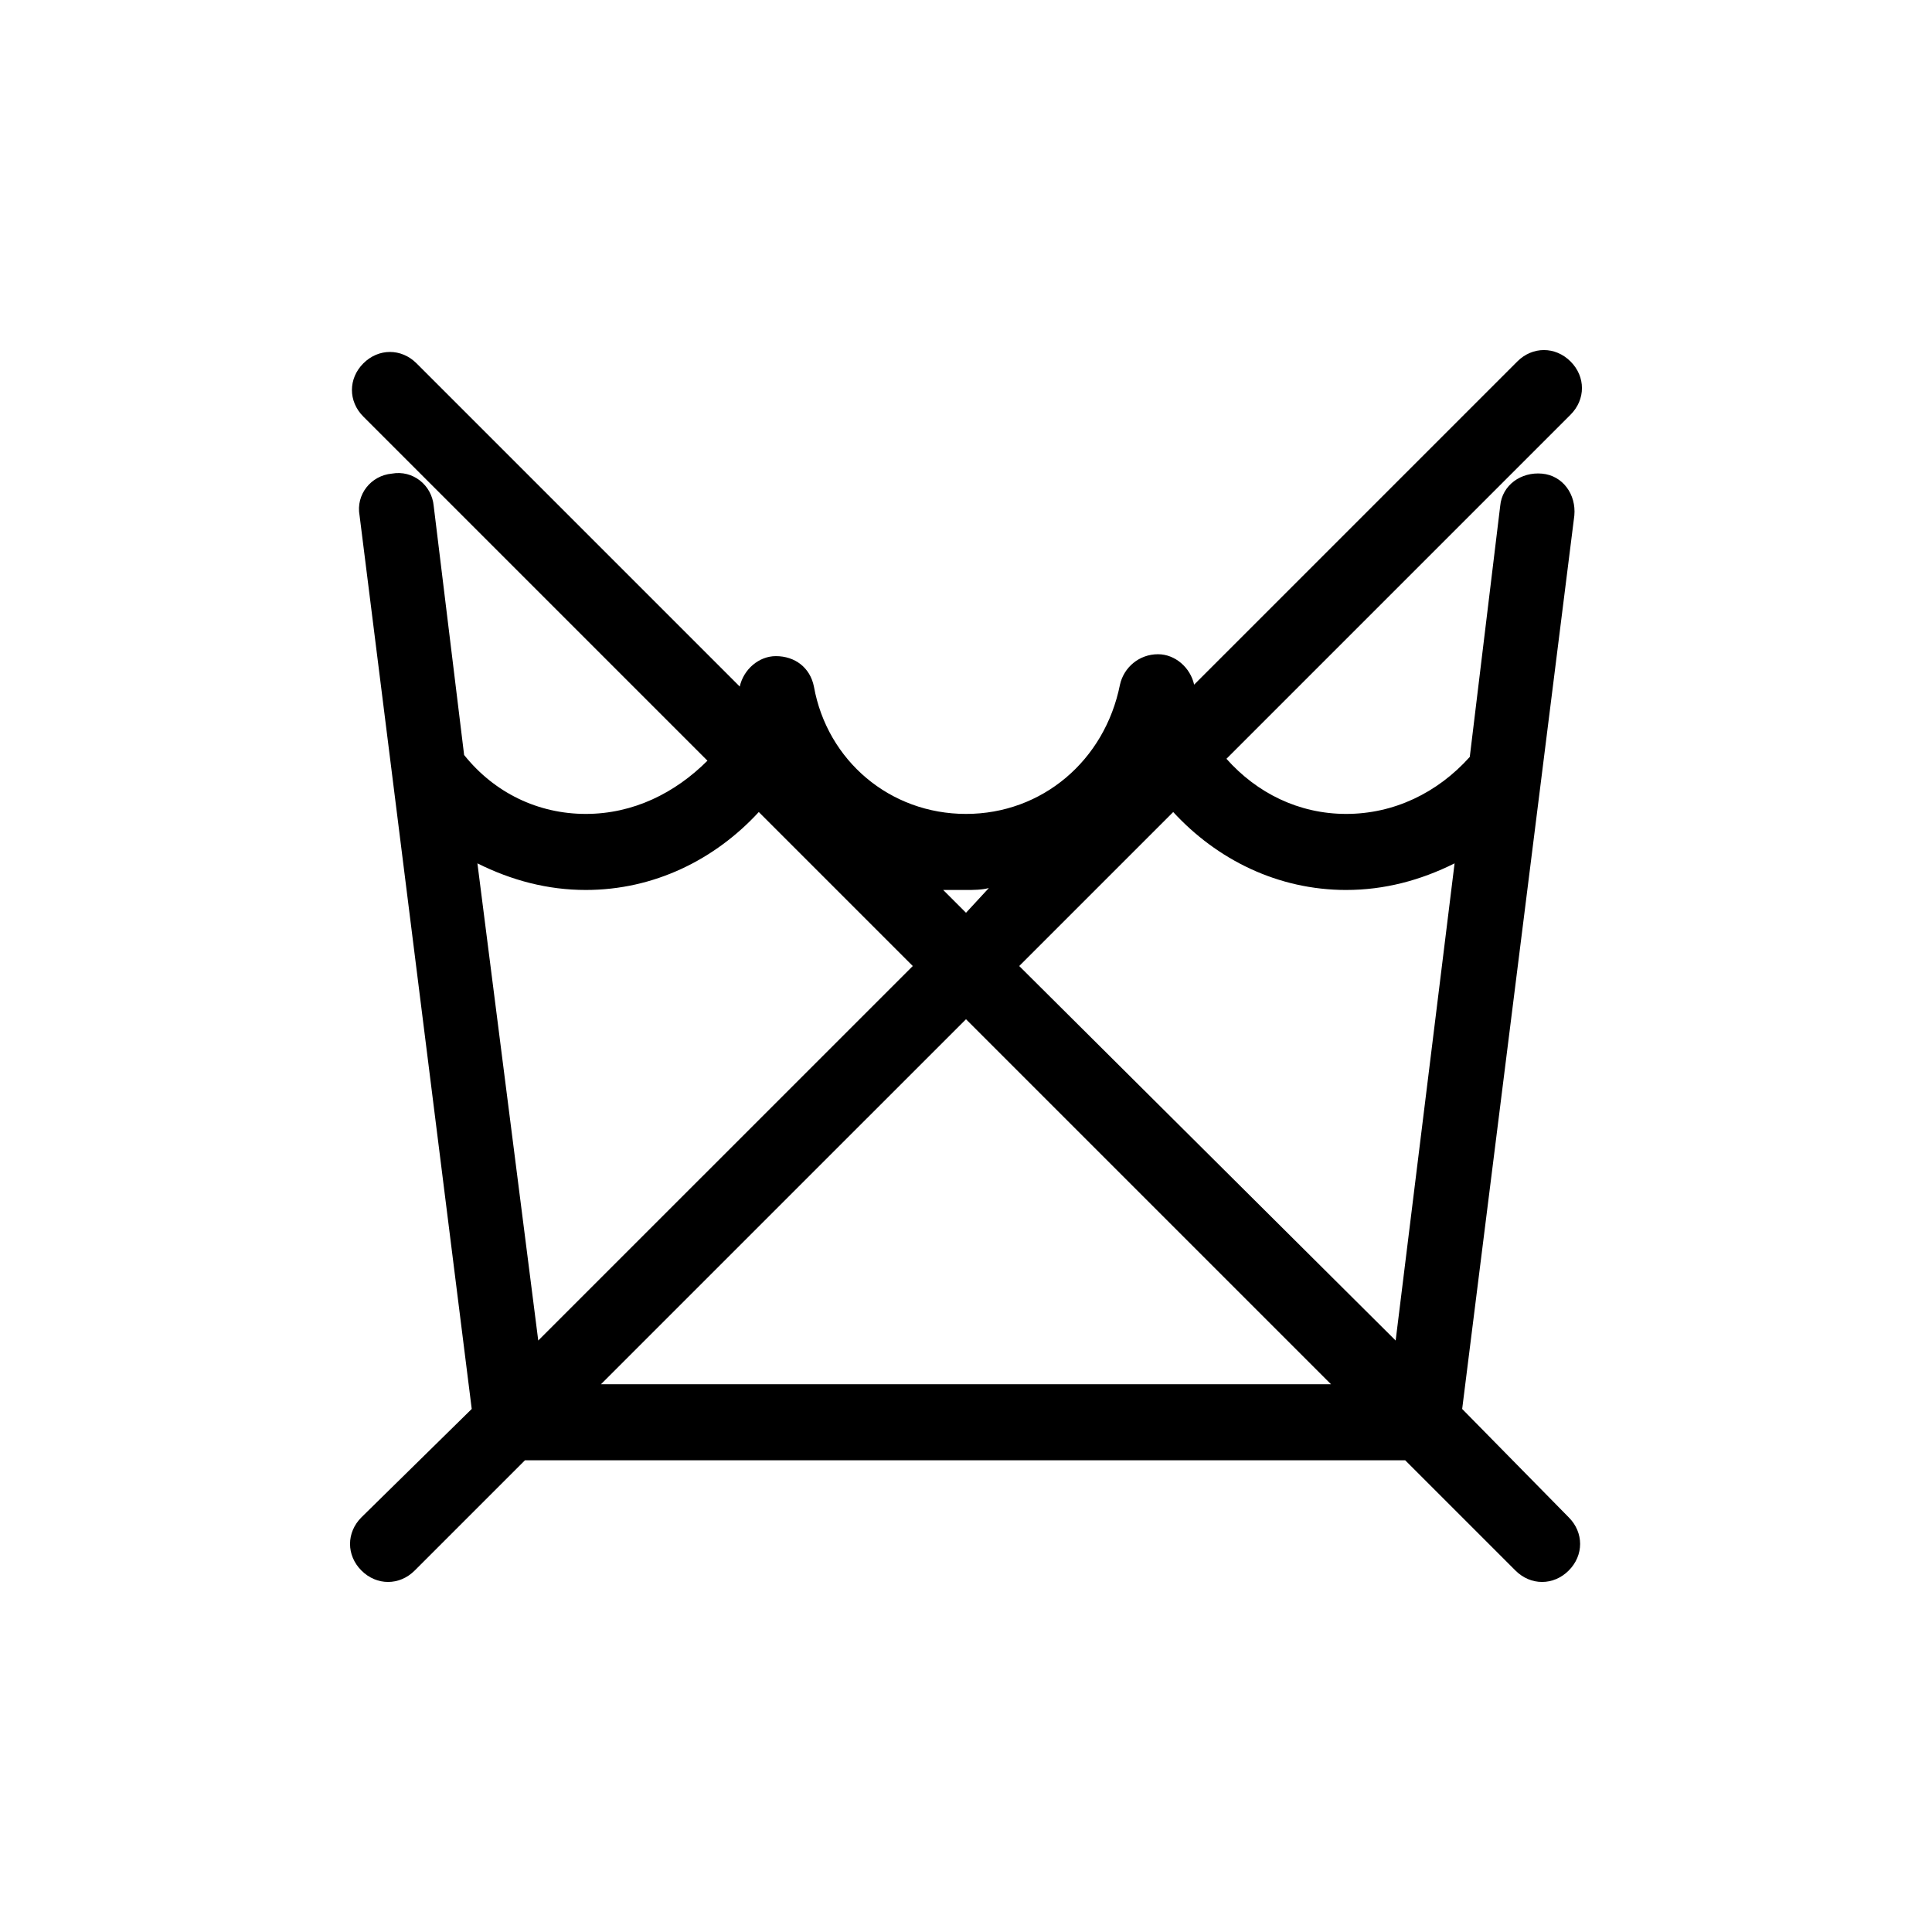 <?xml version="1.0" encoding="UTF-8"?>
<!-- Uploaded to: SVG Repo, www.svgrepo.com, Generator: SVG Repo Mixer Tools -->
<svg fill="#000000" width="800px" height="800px" version="1.1" viewBox="144 144 512 512" xmlns="http://www.w3.org/2000/svg">
 <path d="m531.49 517.39 29.727-236.79c0.504-5.543-3.023-10.578-8.566-11.082-5.543-0.504-10.578 3.023-11.082 8.566l-8.062 66.504c-8.566 9.566-20.152 15.109-32.746 15.109s-23.68-5.543-31.738-14.609l91.188-91.191c4.031-4.031 4.031-10.078 0-14.105-4.031-4.031-10.078-4.031-14.105 0l-85.648 85.648c-1.008-4.535-5.039-8.062-9.574-8.062-5.039 0-9.07 3.527-10.078 8.062-4.027 20.148-20.652 34.258-40.805 34.258s-36.777-14.105-40.305-33.754c-1.008-5.039-5.039-8.062-10.078-8.062-4.535 0-8.566 3.527-9.574 8.062l-85.648-85.648c-4.031-4.031-10.078-4.031-14.105 0-4.031 4.031-4.031 10.078 0 14.105l91.191 91.191c-8.566 8.562-19.648 14.105-32.242 14.105s-24.184-5.543-32.242-15.617l-8.062-66c-0.504-5.543-5.543-9.574-11.082-8.566-5.543 0.504-9.574 5.543-8.566 11.082l29.727 236.79-29.227 28.719c-4.031 4.031-4.031 10.078 0 14.105 2.016 2.016 4.535 3.023 7.055 3.023 2.519 0 5.039-1.008 7.055-3.023l29.223-29.223h233.27l29.223 29.223c2.016 2.016 4.535 3.023 7.055 3.023 2.519 0 5.039-1.008 7.055-3.023 4.031-4.031 4.031-10.078 0-14.105zm-30.73-137.54c10.078 0 19.648-2.519 28.719-7.055l-15.617 126.46-99.758-99.25 40.809-40.809c11.586 12.594 27.711 20.656 45.848 20.656zm-100.76 0c2.016 0 4.031 0 6.047-0.504l-6.047 6.547-6.047-6.047c2.016 0.004 4.031 0.004 6.047 0.004zm-129.48-7.055c9.07 4.535 18.641 7.055 28.719 7.055 18.137 0 34.258-8.062 45.848-20.656l40.809 40.809-99.254 99.25zm32.746 138.04 96.734-96.73 96.73 96.73z"/>
</svg>